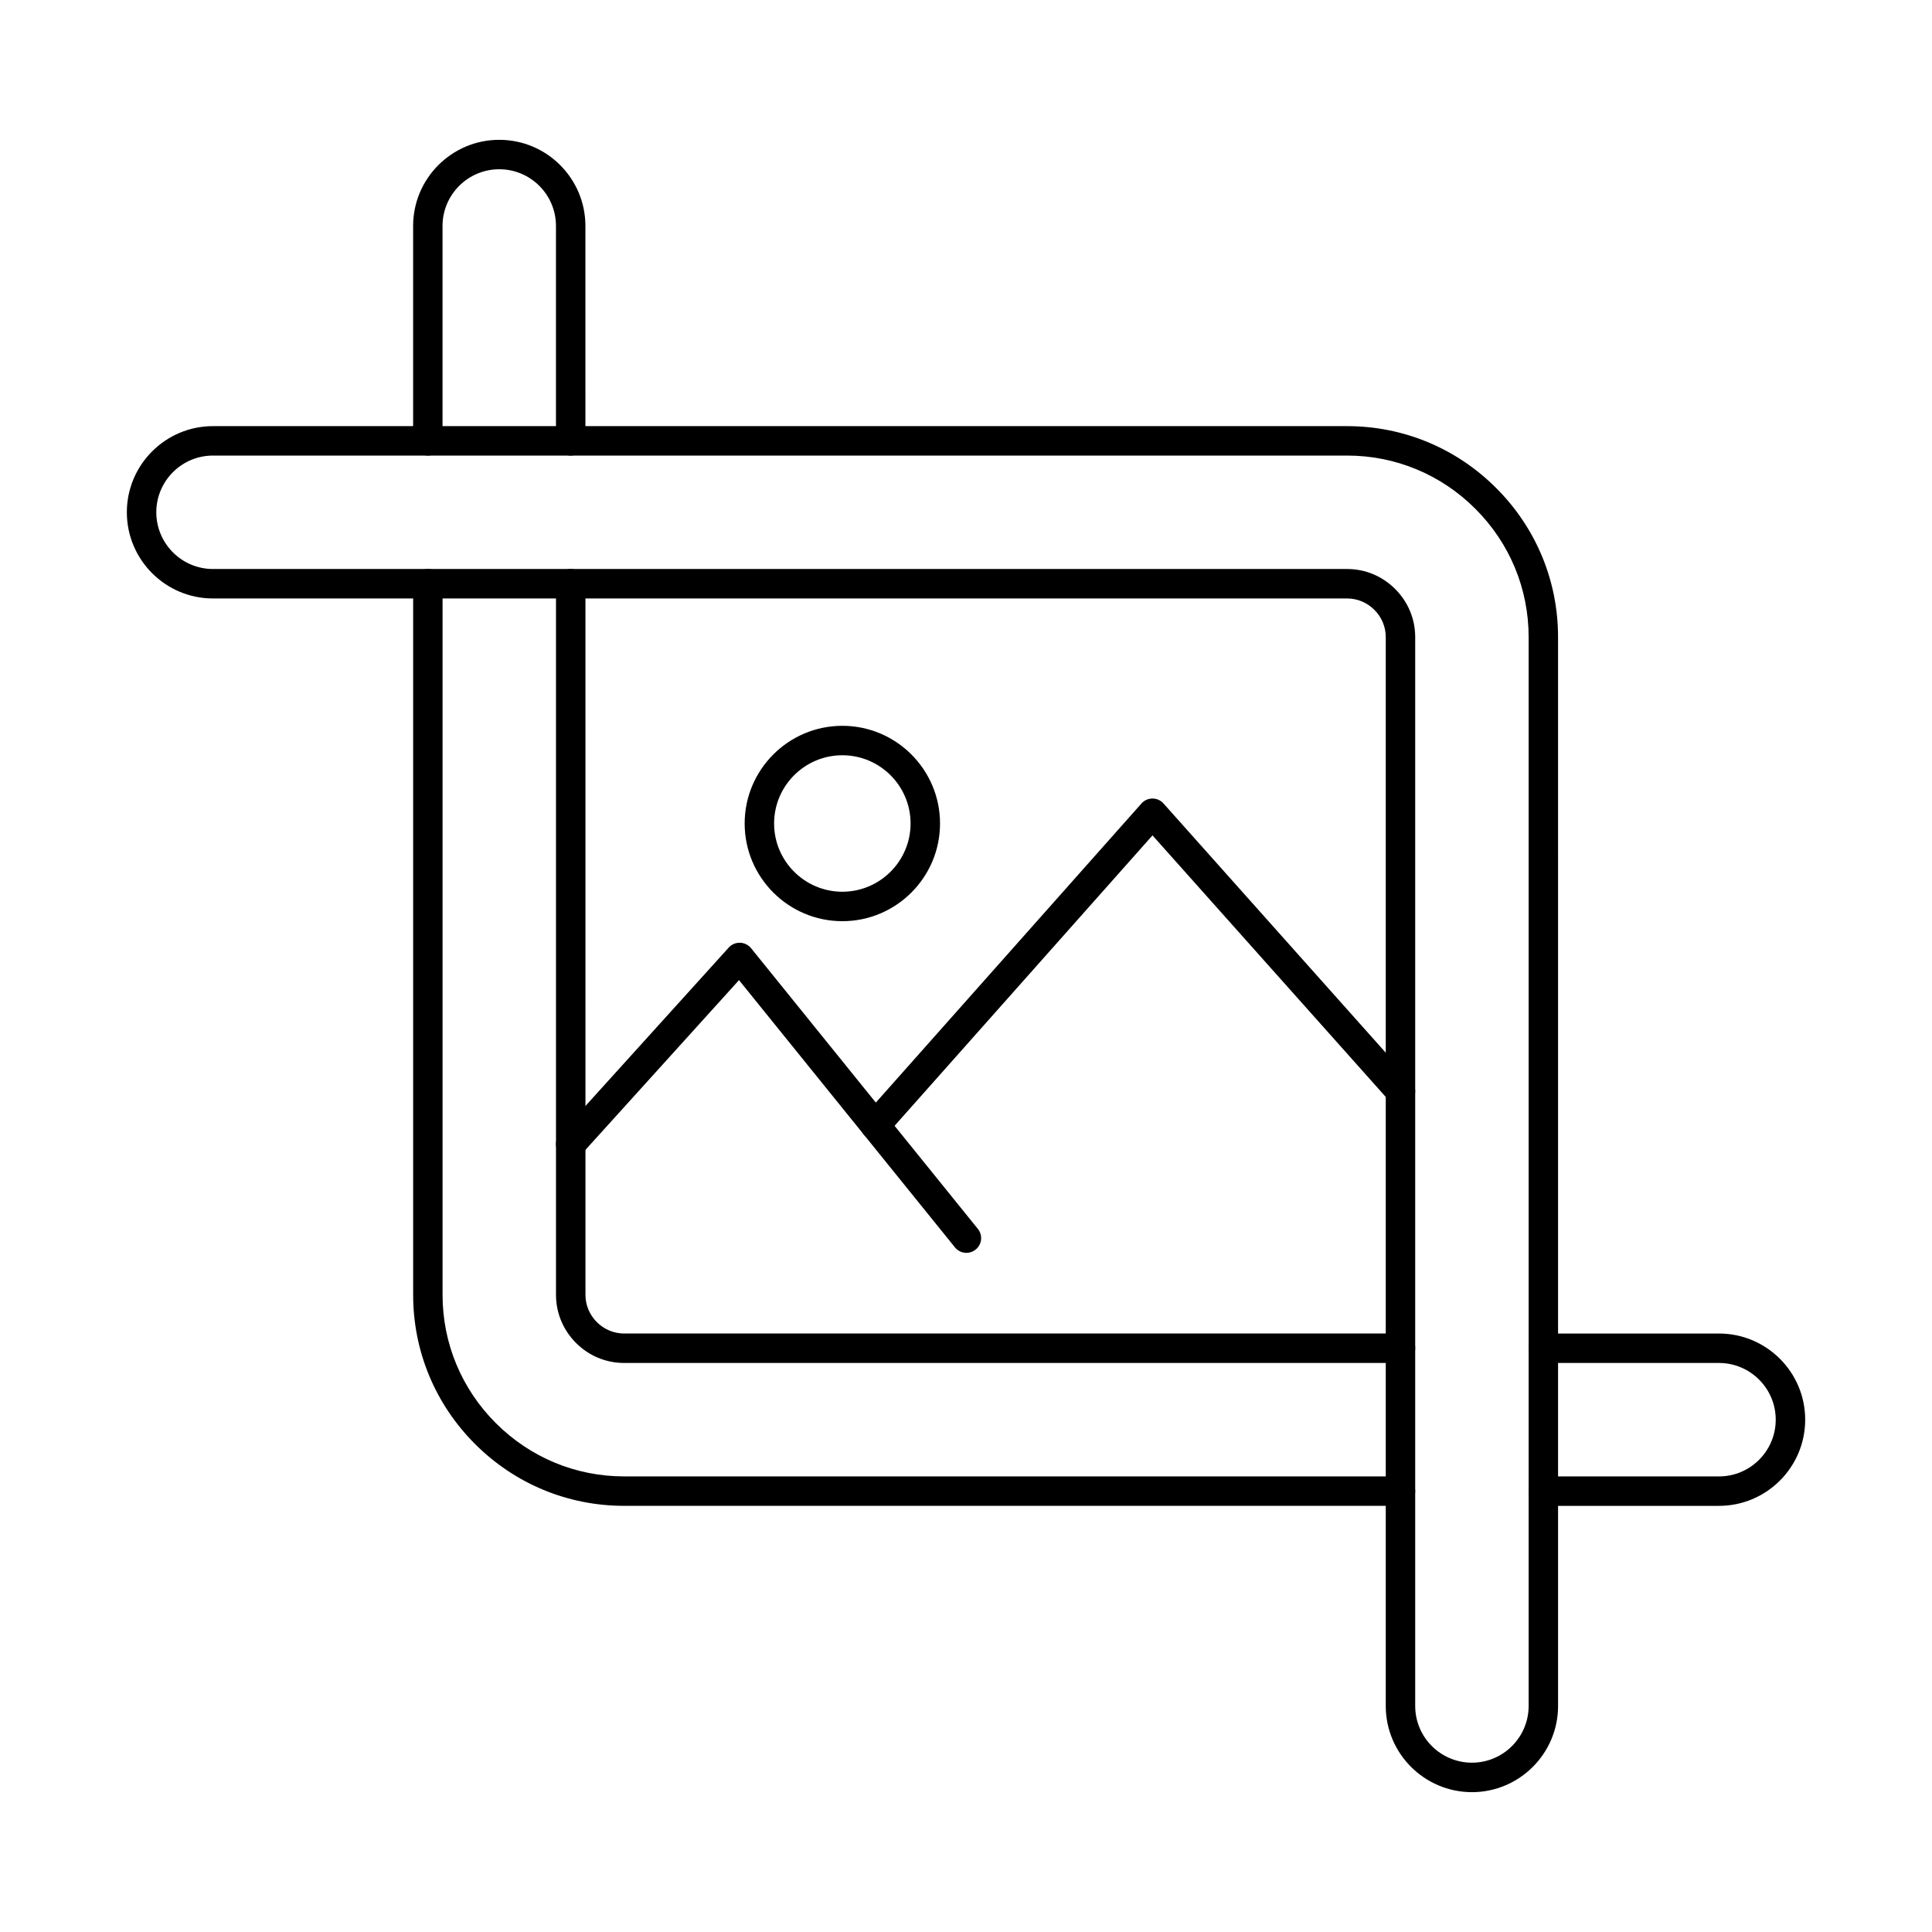 <?xml version="1.0" encoding="UTF-8"?>
<!-- Uploaded to: SVG Repo, www.svgrepo.com, Generator: SVG Repo Mixer Tools -->
<svg fill="#000000" width="800px" height="800px" version="1.1" viewBox="144 144 512 512" xmlns="http://www.w3.org/2000/svg">
 <g fill-rule="evenodd">
  <path d="m400.11 476.02c-1.137 0-2.266-0.496-3.039-1.453l-57.227-70.824-41.703 46.105c-1.445 1.594-3.914 1.727-5.508 0.273-1.602-1.441-1.727-3.91-0.285-5.508l44.766-49.488c0.762-0.855 1.848-1.312 3.008-1.289 1.141 0.031 2.203 0.57 2.926 1.453l60.094 74.379c1.359 1.668 1.098 4.125-0.582 5.477-0.719 0.59-1.586 0.875-2.449 0.875z"/>
  <path d="m375.96 446.13c-0.922 0-1.852-0.324-2.59-0.984-1.613-1.434-1.758-3.902-0.324-5.508l73.457-82.711c0.742-0.832 1.797-1.309 2.914-1.309 1.117 0 2.176 0.477 2.914 1.301l65.723 73.699c1.434 1.617 1.289 4.074-0.316 5.508s-4.074 1.301-5.508-0.316l-62.805-70.426-70.547 79.438c-0.773 0.863-1.84 1.312-2.918 1.309z"/>
  <path d="m367.23 344.15c-9.969 0-18.086 8.105-18.086 18.082 0 9.969 8.117 18.086 18.086 18.086s18.082-8.117 18.082-18.086c0-9.977-8.117-18.082-18.082-18.082zm0 43.973c-14.273 0-25.887-11.613-25.887-25.887 0-14.273 11.613-25.887 25.887-25.887 14.277 0 25.887 11.613 25.887 25.887 0 14.273-11.613 25.887-25.887 25.887z"/>
  <path d="m599.55 543.07h-46.543c-2.152 0-3.902-1.746-3.902-3.902 0-2.152 1.746-3.902 3.902-3.902h46.543c8.293 0 15.035-6.746 15.035-15.035 0-8.281-6.746-15.027-15.035-15.027h-46.539c-2.152 0-3.902-1.746-3.902-3.902 0-2.152 1.746-3.902 3.902-3.902h46.543c12.598 0 22.84 10.242 22.84 22.828 0 12.598-10.242 22.84-22.84 22.84z"/>
  <path d="m515.14 505.2h-205.74c-4.797 0-9.328-1.879-12.75-5.305-3.414-3.422-5.305-7.945-5.305-12.75v-188.45c0-2.164 1.746-3.902 3.902-3.902s3.902 1.738 3.902 3.902l0.004 188.45c0 2.723 1.074 5.281 3.016 7.234 1.953 1.941 4.519 3.016 7.234 3.016h205.74c2.156 0 3.902 1.746 3.902 3.902 0 2.152-1.746 3.902-3.902 3.902zm0 37.863h-205.74c-14.902 0-28.945-5.82-39.523-16.398-10.566-10.574-16.387-24.605-16.387-39.52v-188.45c0-2.164 1.738-3.902 3.902-3.902 2.156 0 3.891 1.738 3.891 3.902v188.45c0 12.832 5.019 24.902 14.121 34.004 9.094 9.094 21.172 14.113 33.992 14.113h205.74c2.156 0 3.902 1.746 3.902 3.902 0 2.152-1.746 3.902-3.902 3.902z"/>
  <path d="m295.24 264.73c-2.152 0-3.902-1.746-3.902-3.902v-56.945c0-8.289-6.734-15.027-15.027-15.027-8.289 0-15.035 6.734-15.035 15.027v56.945c0 2.152-1.738 3.902-3.891 3.902-2.164 0-3.902-1.746-3.902-3.902v-56.945c0-12.59 10.242-22.828 22.828-22.828 12.59 0 22.828 10.242 22.828 22.828l0.004 56.945c0 2.152-1.75 3.902-3.902 3.902z"/>
  <path d="m200.45 264.73c-8.289 0-15.027 6.734-15.027 15.027 0 8.289 6.734 15.035 15.027 15.035h300.55c4.797 0 9.324 1.879 12.738 5.305 3.426 3.414 5.305 7.945 5.305 12.738v283.26c0 8.289 6.746 15.035 15.035 15.035 8.281 0 15.027-6.746 15.027-15.035v-283.26c0-12.82-5.008-24.891-14.113-33.992-9.102-9.102-21.172-14.113-33.992-14.113zm333.63 354.21c-12.59 0-22.84-10.25-22.84-22.84v-283.26c0-2.711-1.066-5.281-3.019-7.223-1.938-1.949-4.512-3.016-7.223-3.016h-300.55c-12.59 0-22.832-10.25-22.832-22.84 0-12.59 10.242-22.828 22.828-22.828h300.55c14.902 0 28.934 5.82 39.508 16.398 10.578 10.566 16.398 24.605 16.398 39.512l0.004 283.26c0 12.586-10.242 22.84-22.828 22.84z"/>
 </g>
</svg>